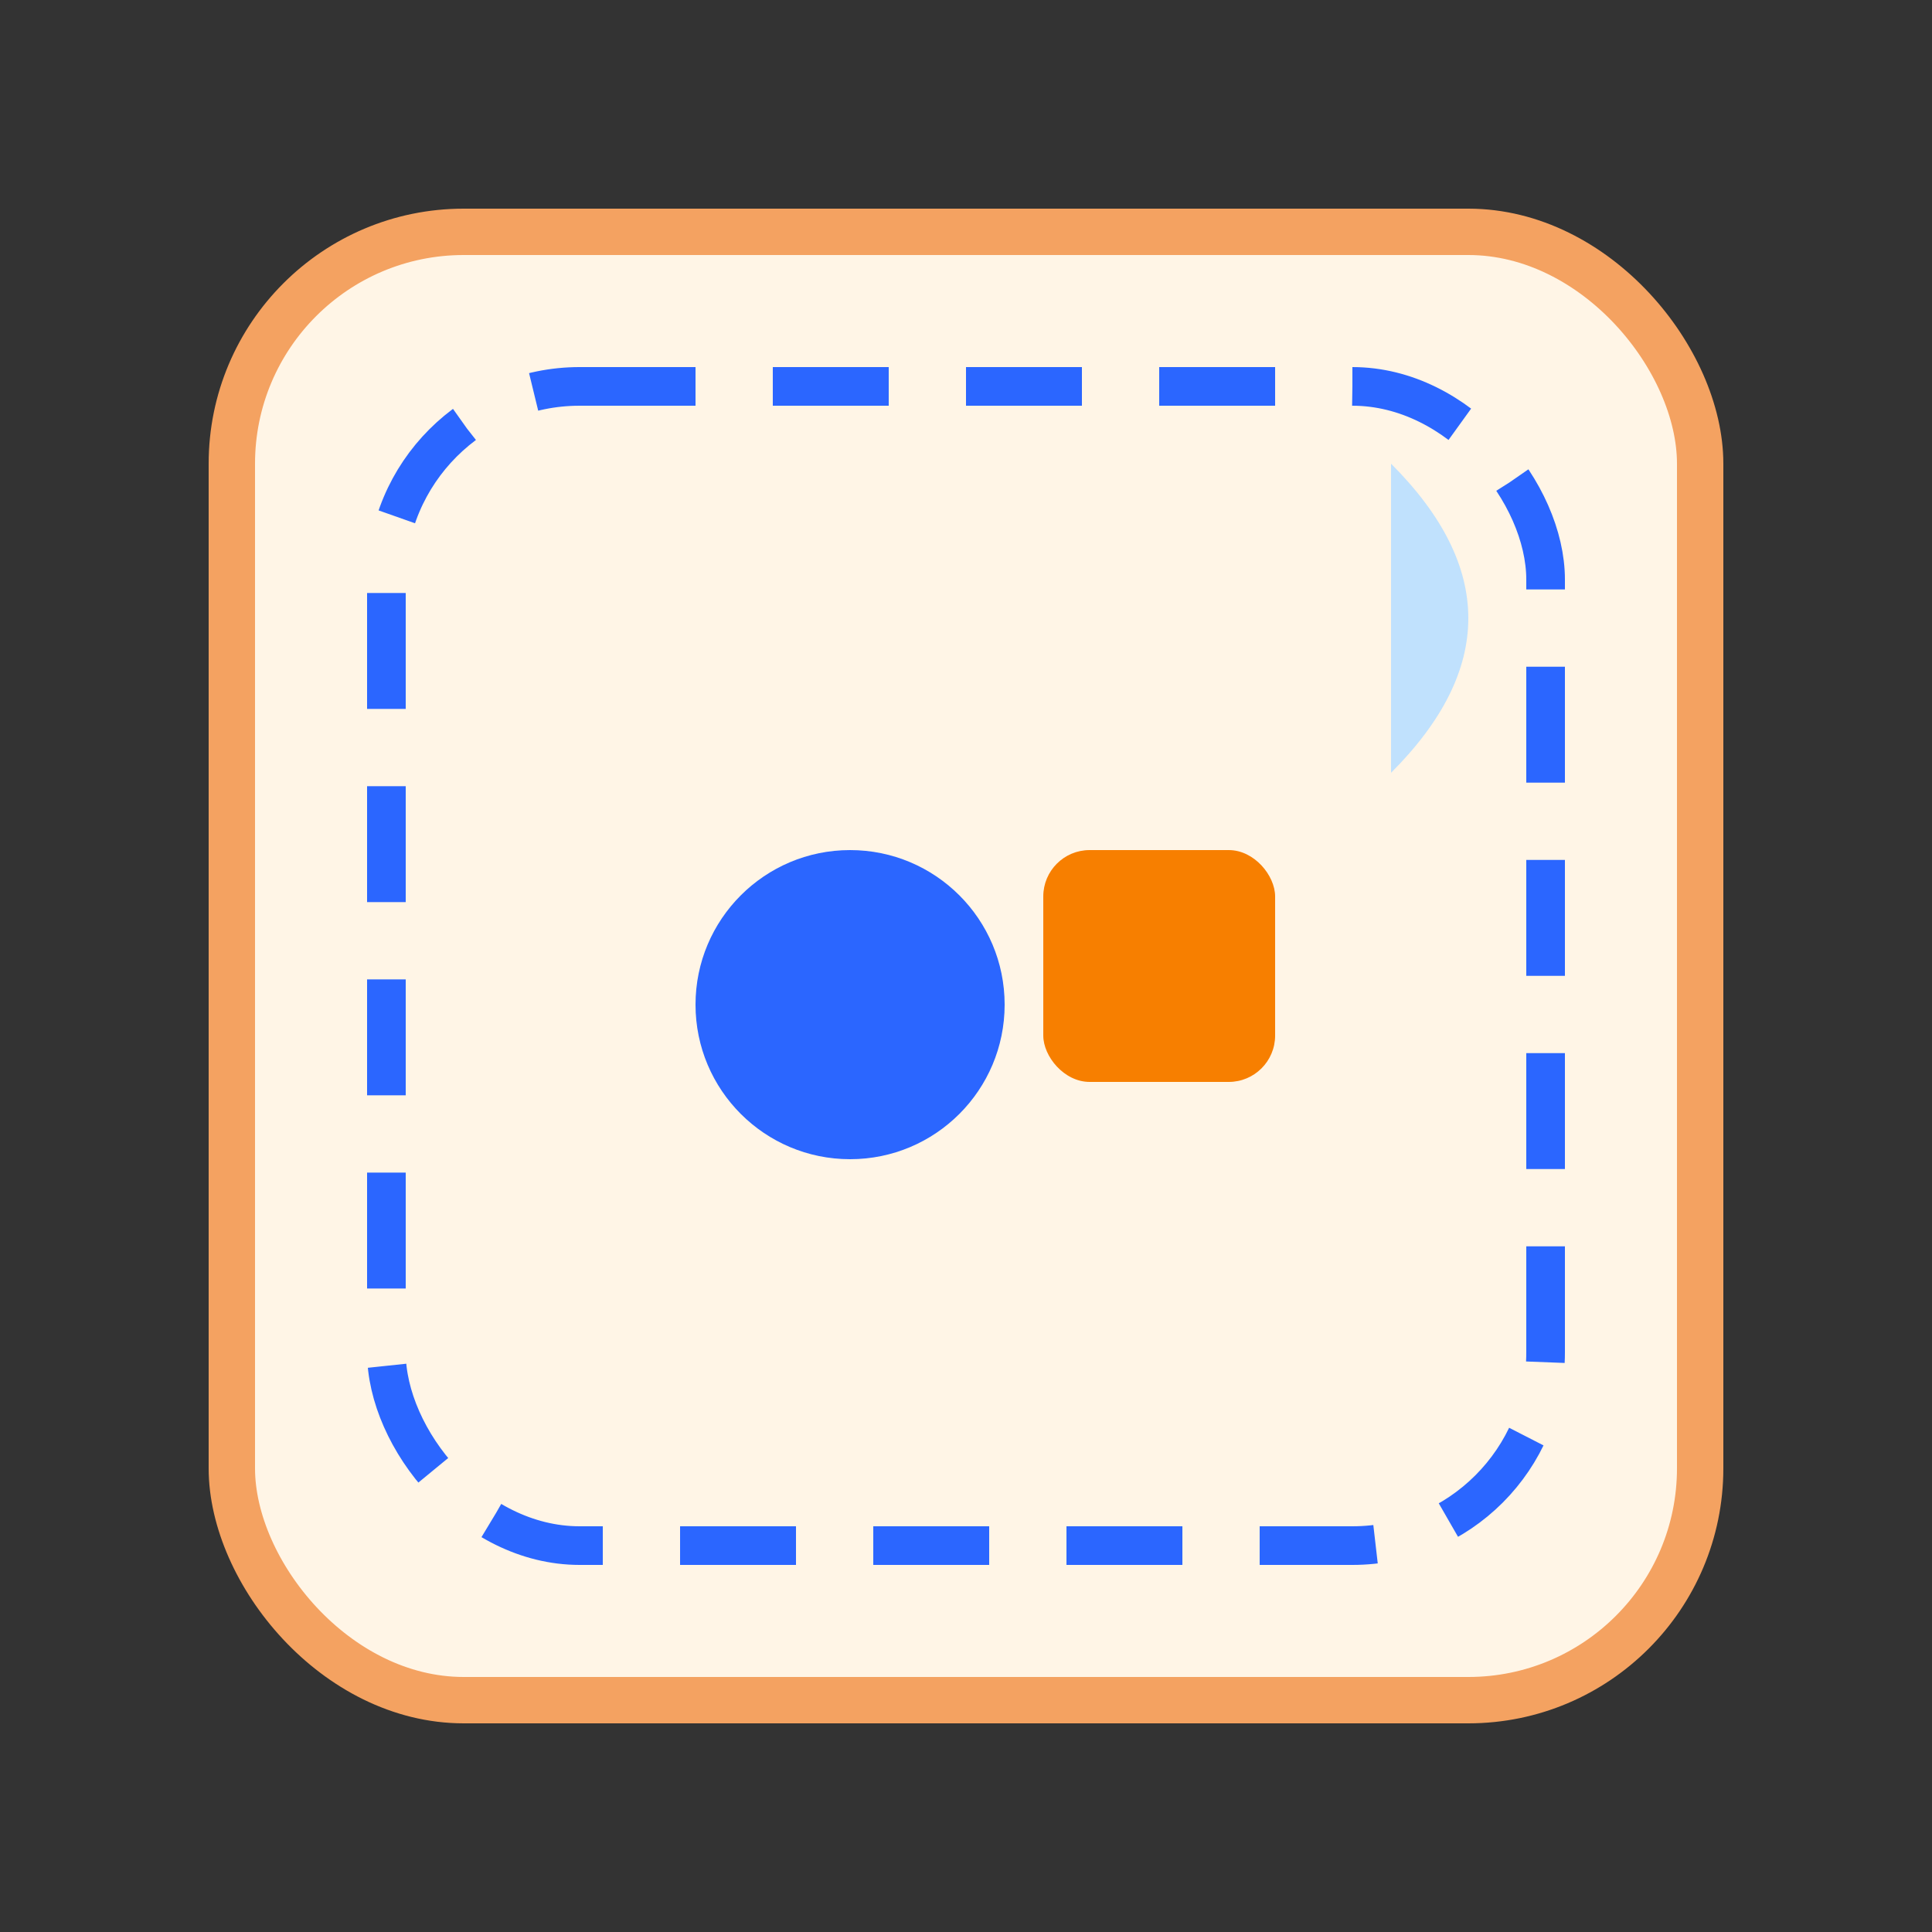 <?xml version="1.0" encoding="UTF-8"?> <svg xmlns="http://www.w3.org/2000/svg" width="50" height="50" viewBox="0 0 50 50" aria-label="Деколь"><rect x="0" y="0" width="50" height="50" fill="#333333" stroke="none"/><rect x="6" y="6" width="38" height="38" rx="6" fill="#fff5e6" stroke="#f4a261" stroke-width="1.2"></rect><rect x="10" y="10" width="30" height="30" rx="5" fill="none" stroke="#2b66ff" stroke-width="1" stroke-dasharray="3 2"></rect><path d="M36 12 Q40 16,36 20 L36 12 Z" fill="#bde0fe" opacity="0.95"></path><circle cx="22" cy="26" r="4" fill="#2b66ff"></circle><rect x="27" y="22" width="6" height="6" rx="1.2" fill="#f77f00"></rect></svg> 